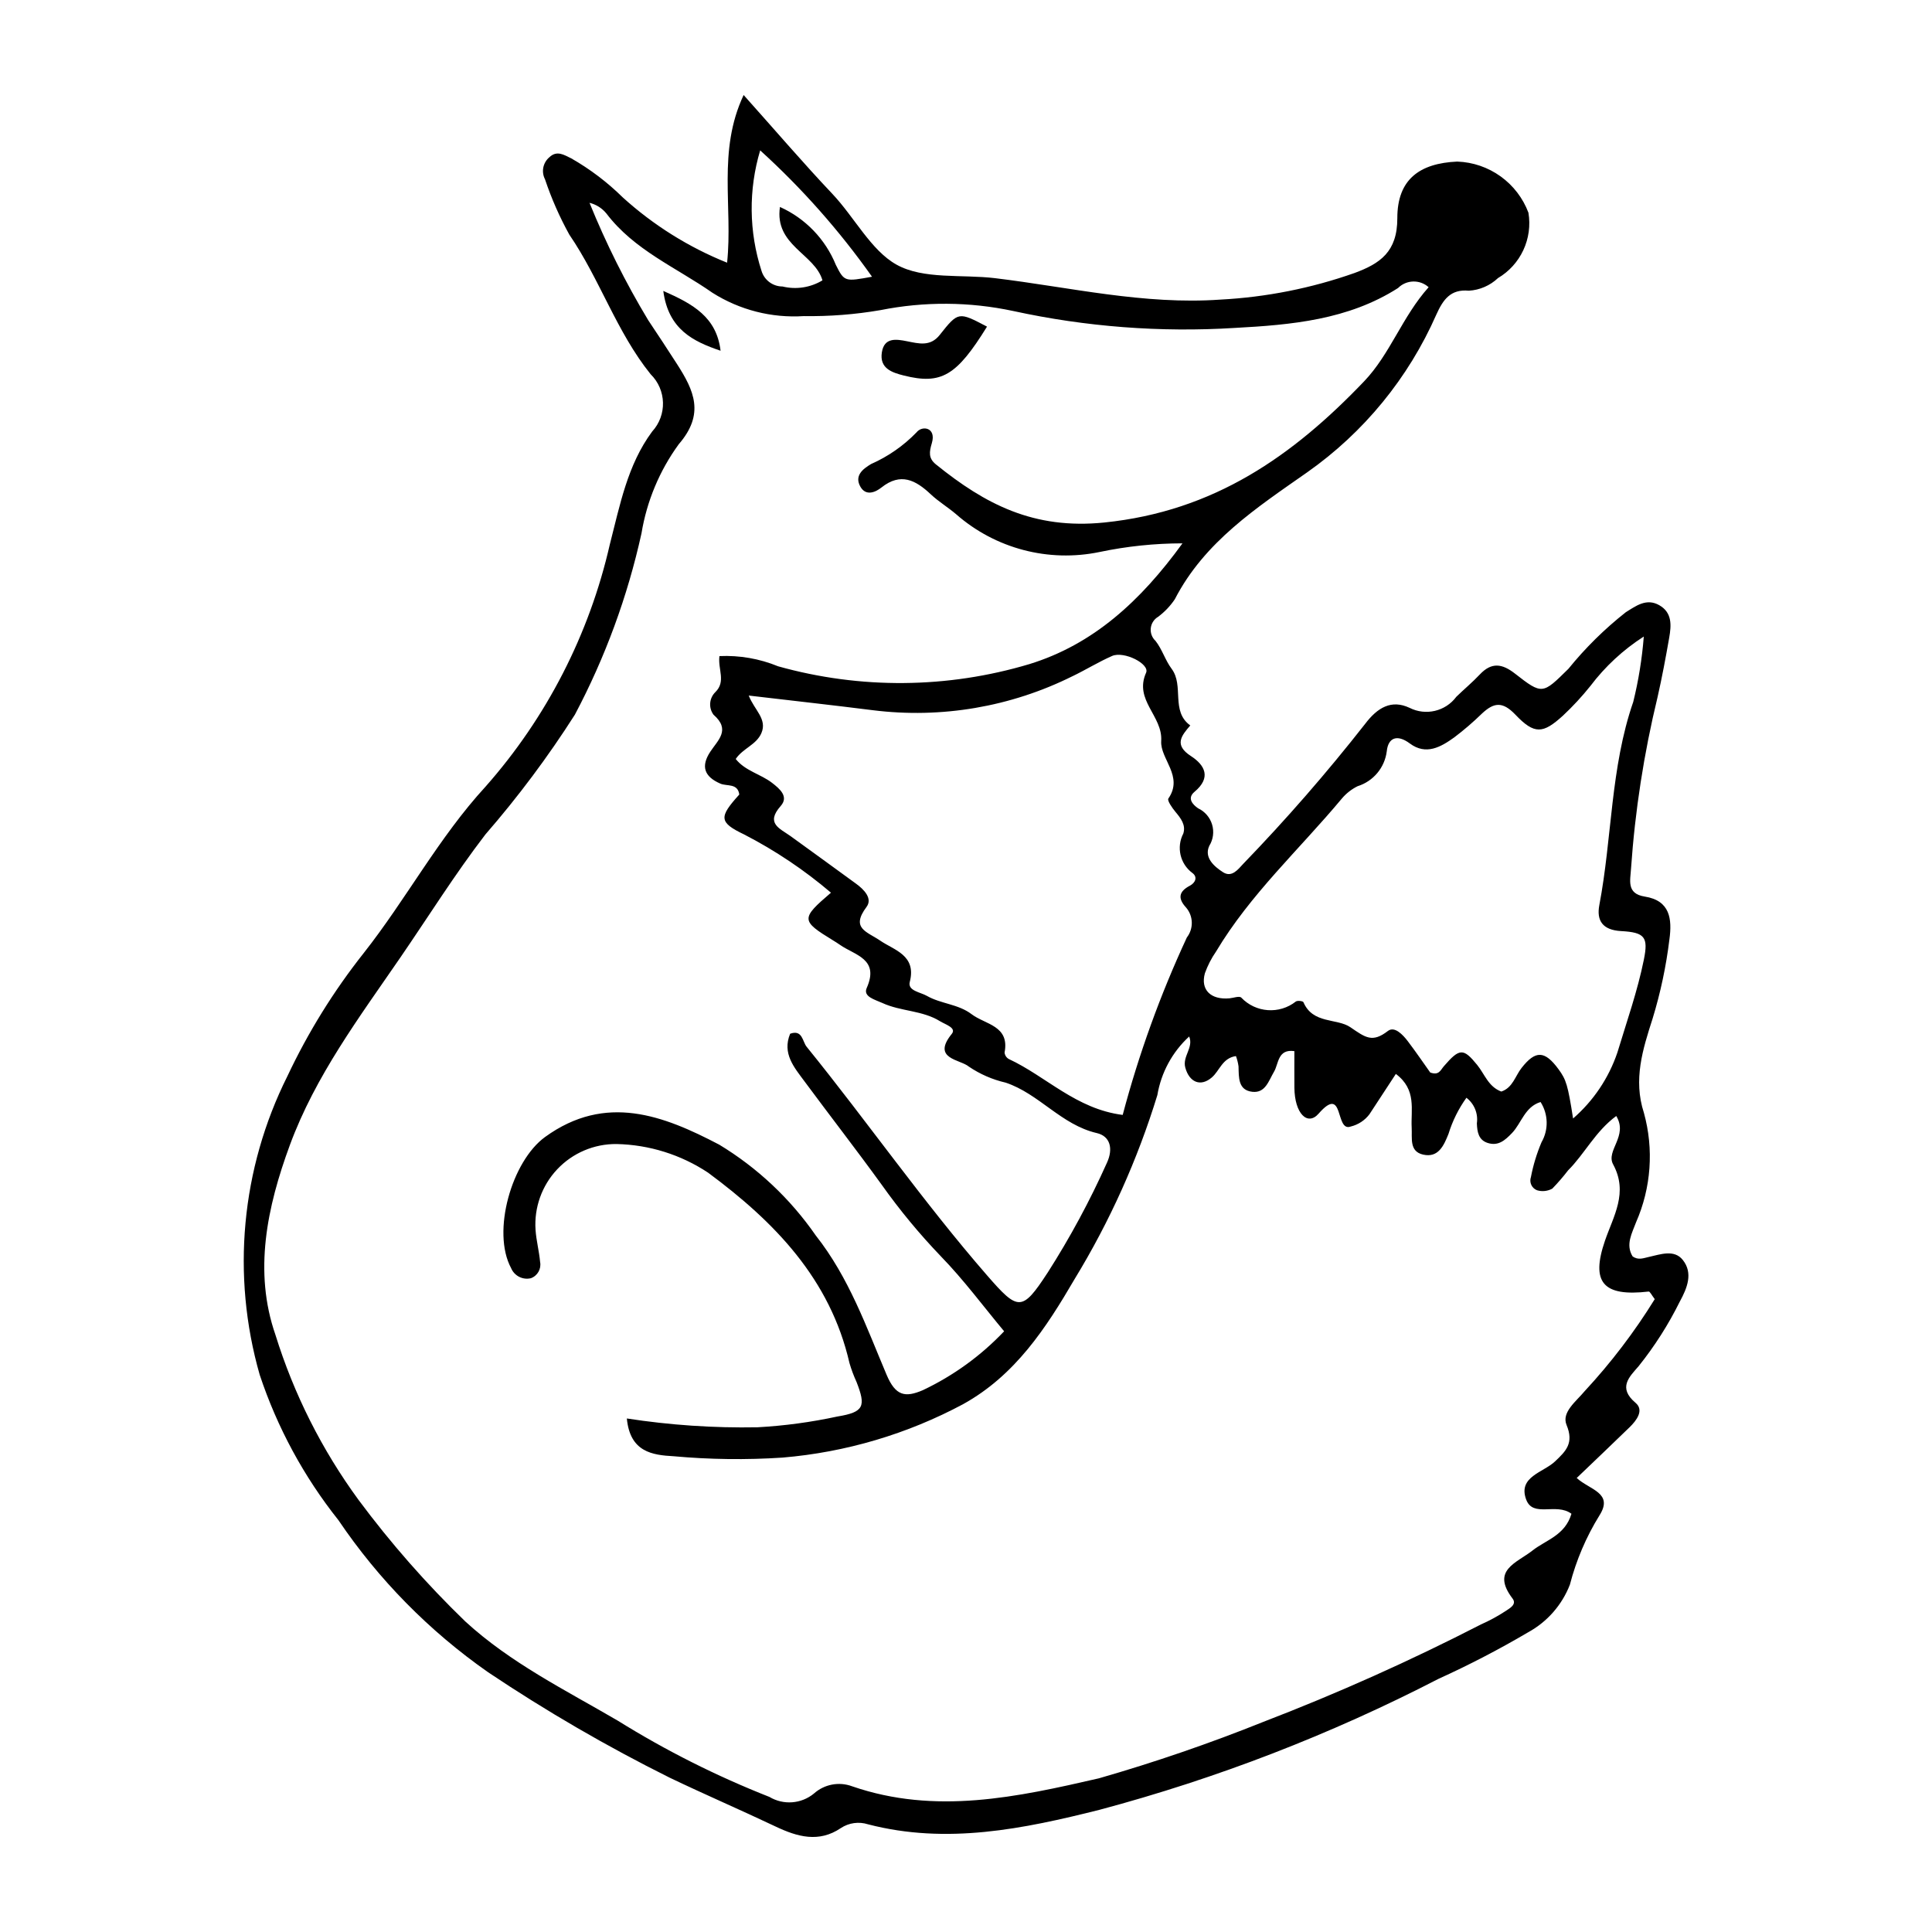 <?xml version="1.0" encoding="UTF-8"?>
<!-- Uploaded to: SVG Repo, www.svgrepo.com, Generator: SVG Repo Mixer Tools -->
<svg fill="#000000" width="800px" height="800px" version="1.1" viewBox="144 144 512 512" xmlns="http://www.w3.org/2000/svg">
 <g>
  <path d="m364.56 195.35c5.879 6.207 10.238 14.973 16.988 18.762 7.156 4.016 17.352 2.543 26.203 3.613 19.836 2.402 39.398 7.098 59.668 5.672 12.137-0.637 24.117-3.012 35.574-7.059 6.707-2.488 11.324-5.566 11.312-14.516-0.012-10.27 5.879-14.559 15.902-15.004l0.004 0.004c4.129 0.148 8.117 1.516 11.469 3.926 3.352 2.41 5.918 5.758 7.371 9.625 0.562 3.363 0.09 6.82-1.352 9.914s-3.781 5.676-6.719 7.41c-2.102 1.988-4.84 3.172-7.727 3.344-4.859-0.465-6.828 2.379-8.617 6.34-7.379 16.777-19.203 31.223-34.191 41.77-13.434 9.418-27.234 18.402-35.109 33.66-1.203 1.789-2.699 3.363-4.43 4.652-1.082 0.641-1.805 1.758-1.938 3.012-0.137 1.254 0.324 2.5 1.25 3.359 1.75 2.203 2.574 5.133 4.269 7.394 3.371 4.504-0.305 11.227 4.949 15.027-2.379 2.746-4.356 5.18 0.176 8.113 3.746 2.426 5.422 5.731 0.945 9.473-2.043 1.707-0.469 3.391 0.945 4.367l-0.004-0.004c1.801 0.84 3.152 2.41 3.719 4.309 0.57 1.902 0.301 3.957-0.742 5.644-1.445 3.094 1.273 5.469 3.637 6.988 2.32 1.492 3.961-0.715 5.367-2.227 11.383-11.781 22.152-24.145 32.262-37.039 3.34-4.426 7.023-6.531 11.793-4.301h0.004c4.297 2.18 9.539 0.941 12.41-2.93 2.047-1.996 4.266-3.828 6.219-5.906 3.106-3.301 5.902-2.898 9.32-0.23 7.25 5.664 7.312 5.484 14.137-1.246h0.004c4.5-5.555 9.605-10.59 15.219-15.012 2.699-1.684 5.481-3.801 8.879-1.867 3.449 1.965 3.199 5.34 2.637 8.578-0.922 5.277-1.906 10.547-3.09 15.77-3.621 14.93-5.973 30.137-7.035 45.461-0.168 3.059-1.277 6.637 3.629 7.406 6.75 1.059 7.277 5.957 6.547 11.352l-0.004 0.004c-0.863 7.106-2.356 14.125-4.449 20.969-2.609 8.137-5.188 16.156-2.305 25.004 2.66 9.621 1.922 19.863-2.09 29.004-1.051 2.856-2.828 5.883-0.922 9.008 1.5 1.094 2.875 0.477 4.238 0.18 3.137-0.688 6.789-2.102 9.082 0.789 2.762 3.484 1.164 7.414-0.781 10.992l-0.004-0.004c-3.012 6.102-6.68 11.855-10.934 17.164-2.414 2.797-5.59 5.676-0.809 9.703 2.316 1.949 0.297 4.644-1.574 6.465-4.609 4.484-9.277 8.91-14.02 13.453 3.41 3.144 9.84 3.922 6.031 9.914-3.519 5.688-6.16 11.875-7.836 18.352-2.086 5.379-6 9.848-11.055 12.621-7.707 4.535-15.648 8.66-23.789 12.355-28.598 14.758-58.703 26.387-89.793 34.688-20.156 5.07-40.488 9.27-61.371 3.848-2.43-0.773-5.074-0.406-7.199 1-5.82 3.941-11.508 2.332-17.277-0.406-9.309-4.414-18.777-8.492-28.066-12.941-16.637-8.285-32.723-17.625-48.16-27.969-15.57-10.887-29.004-24.543-39.641-40.285-9.164-11.52-16.227-24.562-20.867-38.535-7.547-26.367-4.922-54.609 7.348-79.137 5.469-11.609 12.254-22.555 20.219-32.617 11.277-14.305 19.93-30.676 32.285-44.105 16.188-18.309 27.512-40.387 32.941-64.211 2.688-10.402 4.656-21.039 11.211-29.887 3.981-4.344 3.805-11.059-0.395-15.188-9.035-11.207-13.453-25.164-21.551-37-2.59-4.684-4.75-9.594-6.449-14.668-1.027-1.98-0.543-4.402 1.16-5.84 1.988-1.891 3.848-0.645 5.824 0.312 4.973 2.844 9.555 6.32 13.633 10.34 8.117 7.356 17.477 13.211 27.641 17.293 1.562-14.785-2.617-29.566 4.383-44.434 8.715 9.75 15.898 18.148 23.488 26.164zm183.88 346.02c-2.207-6.035 4.543-7.125 7.664-10.082 2.902-2.75 5.047-4.844 3.051-9.656-1.395-3.371 2.555-6.246 4.824-8.992 6.957-7.5 13.168-15.656 18.547-24.355-0.805-1.035-1.273-2.055-1.617-2.012-12.094 1.406-15.367-2.418-11.578-13.469 2.242-6.539 6.231-12.734 2.164-20.23-1.988-3.668 4.047-7.496 0.828-12.824-5.555 4.09-8.371 10.035-12.781 14.426-1.293 1.688-2.688 3.297-4.168 4.824-1.234 0.68-2.691 0.84-4.039 0.434-1.406-0.539-2.125-2.102-1.621-3.519 0.605-3.156 1.547-6.242 2.801-9.199 1.91-3.324 1.812-7.434-0.25-10.668-4.184 1.27-5.07 5.621-7.57 8.223-1.887 1.961-3.648 3.504-6.426 2.629-2.477-0.781-2.801-2.977-2.887-5.207v0.004c0.375-2.594-0.684-5.188-2.766-6.777-2.09 2.914-3.695 6.148-4.75 9.574-1.23 3.062-2.672 6.414-6.734 5.488-3.684-0.84-2.871-4.328-3.023-7.125-0.258-4.758 1.387-10.07-4.195-14.254-2.445 3.734-4.703 7.191-6.969 10.645l0.004 0.004c-1.23 1.645-3 2.809-4.996 3.293-4.246 1.57-1.605-11.312-8.508-3.414-2.941 3.367-6.359-0.043-6.418-6.875-0.027-3.191-0.004-6.379-0.004-9.691-4.438-0.645-4.16 3.363-5.375 5.418-1.473 2.5-2.316 5.758-5.789 5.356-3.777-0.438-3.555-3.82-3.637-6.734v0.004c-0.129-0.934-0.355-1.852-0.684-2.734-3.617 0.523-4.301 3.867-6.398 5.668-2.992 2.566-5.957 1.262-7.023-2.598-0.828-2.996 2.258-5.309 1.023-8.258-4.461 4.098-7.426 9.562-8.43 15.531-5.25 17.121-12.625 33.512-21.953 48.797-7.527 12.895-15.691 25.449-29.5 33.094v0.004c-14.824 7.934-31.113 12.758-47.871 14.168-9.617 0.633-19.273 0.512-28.875-0.359-5.578-0.309-11.547-1.07-12.391-10.008 11.445 1.766 23.02 2.547 34.602 2.336 7.129-0.391 14.215-1.348 21.195-2.856 7.09-1.16 7.59-2.699 5.07-9.164v0.004c-0.742-1.621-1.367-3.289-1.867-5-5.113-22.309-19.875-37.434-37.465-50.457-7.203-4.777-15.613-7.41-24.254-7.594-5.945-0.059-11.648 2.363-15.727 6.691-4.078 4.324-6.16 10.16-5.746 16.09 0.195 2.828 0.953 5.617 1.203 8.445 0.367 1.852-0.672 3.691-2.441 4.336-2.176 0.516-4.402-0.629-5.25-2.695-5.172-9.613 0.141-28.309 9.023-34.742 16.062-11.629 31.395-5.688 46.125 2.035v-0.004c10.125 6.129 18.844 14.324 25.582 24.055 8.836 11.188 13.414 24.246 18.785 36.938 2.391 5.656 4.949 6.078 9.613 4.082 8.082-3.828 15.383-9.117 21.535-15.605-5.481-6.57-10.719-13.664-16.812-19.918v-0.004c-5.652-5.894-10.863-12.199-15.594-18.859-6.691-9.246-13.699-18.266-20.488-27.441-2.746-3.715-5.973-7.383-3.816-12.629 3.277-1.191 3.258 2.074 4.356 3.426 16.207 20 30.926 41.172 47.844 60.617 8.215 9.441 9.25 9.676 16.008-0.684l0.004 0.004c5.961-9.328 11.227-19.082 15.75-29.184 1.703-3.711 0.871-7.027-2.68-7.852-9.438-2.18-15.301-10.426-24.188-13.379l-0.004 0.004c-3.473-0.805-6.769-2.238-9.723-4.238-2.289-1.949-9.949-2.004-4.531-8.676 1.316-1.617-1.719-2.484-3.109-3.352-4.684-2.914-10.398-2.574-15.289-4.836-1.887-0.871-5.176-1.648-4.148-3.965 3.445-7.769-3.148-8.668-7.102-11.457-0.586-0.414-1.195-0.789-1.805-1.164-8.551-5.231-8.598-5.758-0.562-12.645-7.047-6.004-14.762-11.176-22.992-15.422-6.766-3.231-6.703-4.613-1.301-10.594-0.422-3.062-3.277-2.129-5.019-2.887-4.269-1.852-5.223-4.574-2.672-8.449 2.047-3.109 5.461-5.812 0.863-9.809v0.004c-1.359-1.836-1.156-4.394 0.477-5.992 2.887-2.84 0.637-6 1.086-9.555l0.004 0.004c5.316-0.242 10.621 0.68 15.543 2.703 21.801 6.109 44.887 5.91 66.578-0.574 16.914-5.203 29.477-16.691 40.586-32.008-7.367 0.008-14.715 0.773-21.926 2.285-13.555 2.828-27.652-0.875-38.062-10.004-2.164-1.848-4.652-3.336-6.719-5.281-3.996-3.762-7.969-5.852-13.07-1.797-1.684 1.336-4.148 2.293-5.574-0.211-1.652-2.906 0.621-4.695 2.824-6.008 4.523-1.996 8.617-4.848 12.055-8.402 1.5-1.902 5.285-1.297 4.055 2.852-0.699 2.352-0.941 4.016 1.078 5.644 13.02 10.508 25.867 17.316 44.66 15.395 29.09-2.977 49.973-17.68 68.832-37.426 6.898-7.223 10.109-17.152 17.086-24.93v0.004c-2.332-2.098-5.894-2.004-8.109 0.215-13.227 8.449-28.301 9.766-43.277 10.574-19.68 1.223-39.434-0.285-58.699-4.484-11.594-2.477-23.566-2.555-35.191-0.234-6.703 1.152-13.5 1.684-20.305 1.582-8.52 0.551-17-1.613-24.215-6.18-9.613-6.715-20.75-11.297-28.125-21.035v0.004c-1.141-1.398-2.707-2.383-4.457-2.809 4.359 10.75 9.559 21.145 15.543 31.086 2.578 3.875 5.152 7.75 7.66 11.668 4.457 6.957 7.43 13.18 0.418 21.254h0.004c-5.078 6.984-8.449 15.062-9.852 23.582-3.688 16.738-9.625 32.898-17.648 48.047-7.109 11.152-15.035 21.762-23.711 31.746-8.066 10.508-15.055 21.703-22.523 32.586-10.902 15.883-22.531 31.371-29.301 49.734-6.062 16.445-9.652 33.527-3.824 50.289 4.871 15.695 12.312 30.477 22.02 43.742 8.539 11.496 18.008 22.277 28.309 32.23 12.023 11.031 26.574 18.195 40.395 26.281 12.758 7.938 26.207 14.699 40.188 20.207 3.723 2.219 8.438 1.863 11.785-0.887 2.754-2.469 6.644-3.215 10.113-1.934 22.109 7.641 43.816 2.863 65.477-2.121v-0.004c14.758-4.242 29.289-9.234 43.539-14.953 19.668-7.562 38.91-16.176 57.648-25.809 2.289-1.012 4.492-2.211 6.586-3.586 0.98-0.672 2.992-1.703 1.797-3.269-5.758-7.543 1.039-9.398 5.324-12.77 3.519-2.766 8.582-3.965 10.277-9.707-4.051-3.027-10.199 1.145-12.008-3.793zm-89.91-148.93c1.816-2.356 1.734-5.66-0.195-7.922-2.273-2.465-1.934-4.258 1.008-5.809 1.449-0.766 2.102-2.289 0.656-3.359-3.269-2.414-4.293-6.852-2.41-10.453 0.719-2.285-0.66-4.043-2.086-5.754-0.867-1.039-2.231-3.004-1.875-3.519 4.106-5.934-2.207-10.5-1.895-15.25 0.438-6.672-7.269-10.789-4.008-18.098 1.039-2.332-5.863-5.824-9.016-4.438-3.59 1.578-6.949 3.664-10.488 5.367l-0.004-0.004c-16.367 8.148-34.777 11.281-52.918 9.008-10.605-1.34-21.23-2.512-32.875-3.883 1.492 3.848 4.973 6.219 3.348 9.969-1.348 3.106-4.859 3.981-6.797 6.84 2.496 3.168 6.598 3.984 9.641 6.336 2.066 1.594 4.465 3.648 2.281 6.121-4.082 4.625-0.254 5.938 2.602 7.981 5.809 4.16 11.555 8.414 17.348 12.602 2.168 1.566 4.457 3.953 2.785 6.184-4.262 5.691 0.129 6.512 3.66 8.934 3.676 2.519 9.637 3.848 7.812 10.922-0.609 2.367 2.816 2.715 4.523 3.695 3.715 2.133 8.312 2.16 11.852 4.856 3.633 2.769 10.137 3.008 8.746 10.164l0.004 0.004c0.062 0.715 0.477 1.352 1.102 1.707 9.918 4.606 17.844 13.258 30.199 14.824v-0.004c4.277-16.141 9.965-31.875 17-47.02zm106.94-66.648c-2.238 2.801-4.676 5.434-7.293 7.879-5.254 4.769-7.508 5.055-12.574-0.27-3.473-3.648-5.758-3.195-8.875-0.297v0.004c-2.309 2.25-4.758 4.356-7.328 6.301-3.566 2.57-7.496 4.816-11.781 1.617-3.352-2.5-5.742-1.551-6.109 2.062v-0.004c-0.539 4.34-3.562 7.965-7.738 9.27-1.605 0.797-3.027 1.914-4.18 3.285-11.211 13.441-24.281 25.359-33.344 40.559v-0.004c-1.223 1.77-2.207 3.691-2.934 5.715-1.227 4.398 1.559 7.102 6.512 6.656 1.062-0.098 2.578-0.684 3.117-0.195 3.832 4.039 10.113 4.488 14.48 1.031 0.461-0.301 1.867-0.121 2 0.188 2.484 5.84 8.875 4.195 12.449 6.641 4.019 2.75 5.809 4.172 9.934 0.988 1.754-1.352 3.945 0.965 5.262 2.691 2.156 2.832 4.156 5.785 5.957 8.312 2.32 0.844 2.703-0.605 3.621-1.668 4.164-4.82 5.176-4.82 8.82-0.34 1.988 2.445 2.973 5.793 6.398 7.059 3.031-1.012 3.672-4.094 5.359-6.246 3.703-4.731 6.144-4.66 9.816 0.348 2.023 2.762 2.465 4.199 3.844 13.043h-0.008c5.394-4.68 9.449-10.707 11.742-17.469 2.473-8.191 5.34-16.277 7.031-24.668 1.195-5.922 0.262-7.195-6.039-7.535-4.914-0.27-6.551-2.781-5.769-6.898 3.398-17.863 2.934-36.34 8.977-53.812h0.004c1.406-5.695 2.344-11.5 2.801-17.348-5.453 3.5-10.246 7.938-14.152 13.105zm-199.96-111.59c2.254 4.523 2.438 4.434 9.59 3.133l-0.004 0.004c-8.633-12.207-18.57-23.438-29.641-33.488-3.121 10.438-3 21.574 0.355 31.934 0.738 2.453 2.996 4.133 5.559 4.137 3.606 0.879 7.414 0.293 10.59-1.629-2.039-7.055-12.773-9.242-11.266-19.449 6.731 3.023 12.035 8.527 14.816 15.359z"/>
  <path d="m405.57 230.56c-7.559-3.973-7.609-4.012-12.539 2.207-2.492 3.144-5.519 2.289-8.68 1.664-2.828-0.559-6.019-1.078-6.648 2.945-0.664 4.246 2.664 5.352 5.816 6.141 9.957 2.492 13.977 0.086 22.051-12.957z"/>
  <path d="m334.96 236.95c-1.066-8.859-7.164-12.332-15.18-15.852 1.34 10.23 7.945 13.398 15.18 15.852z"/>
 </g>
</svg>
